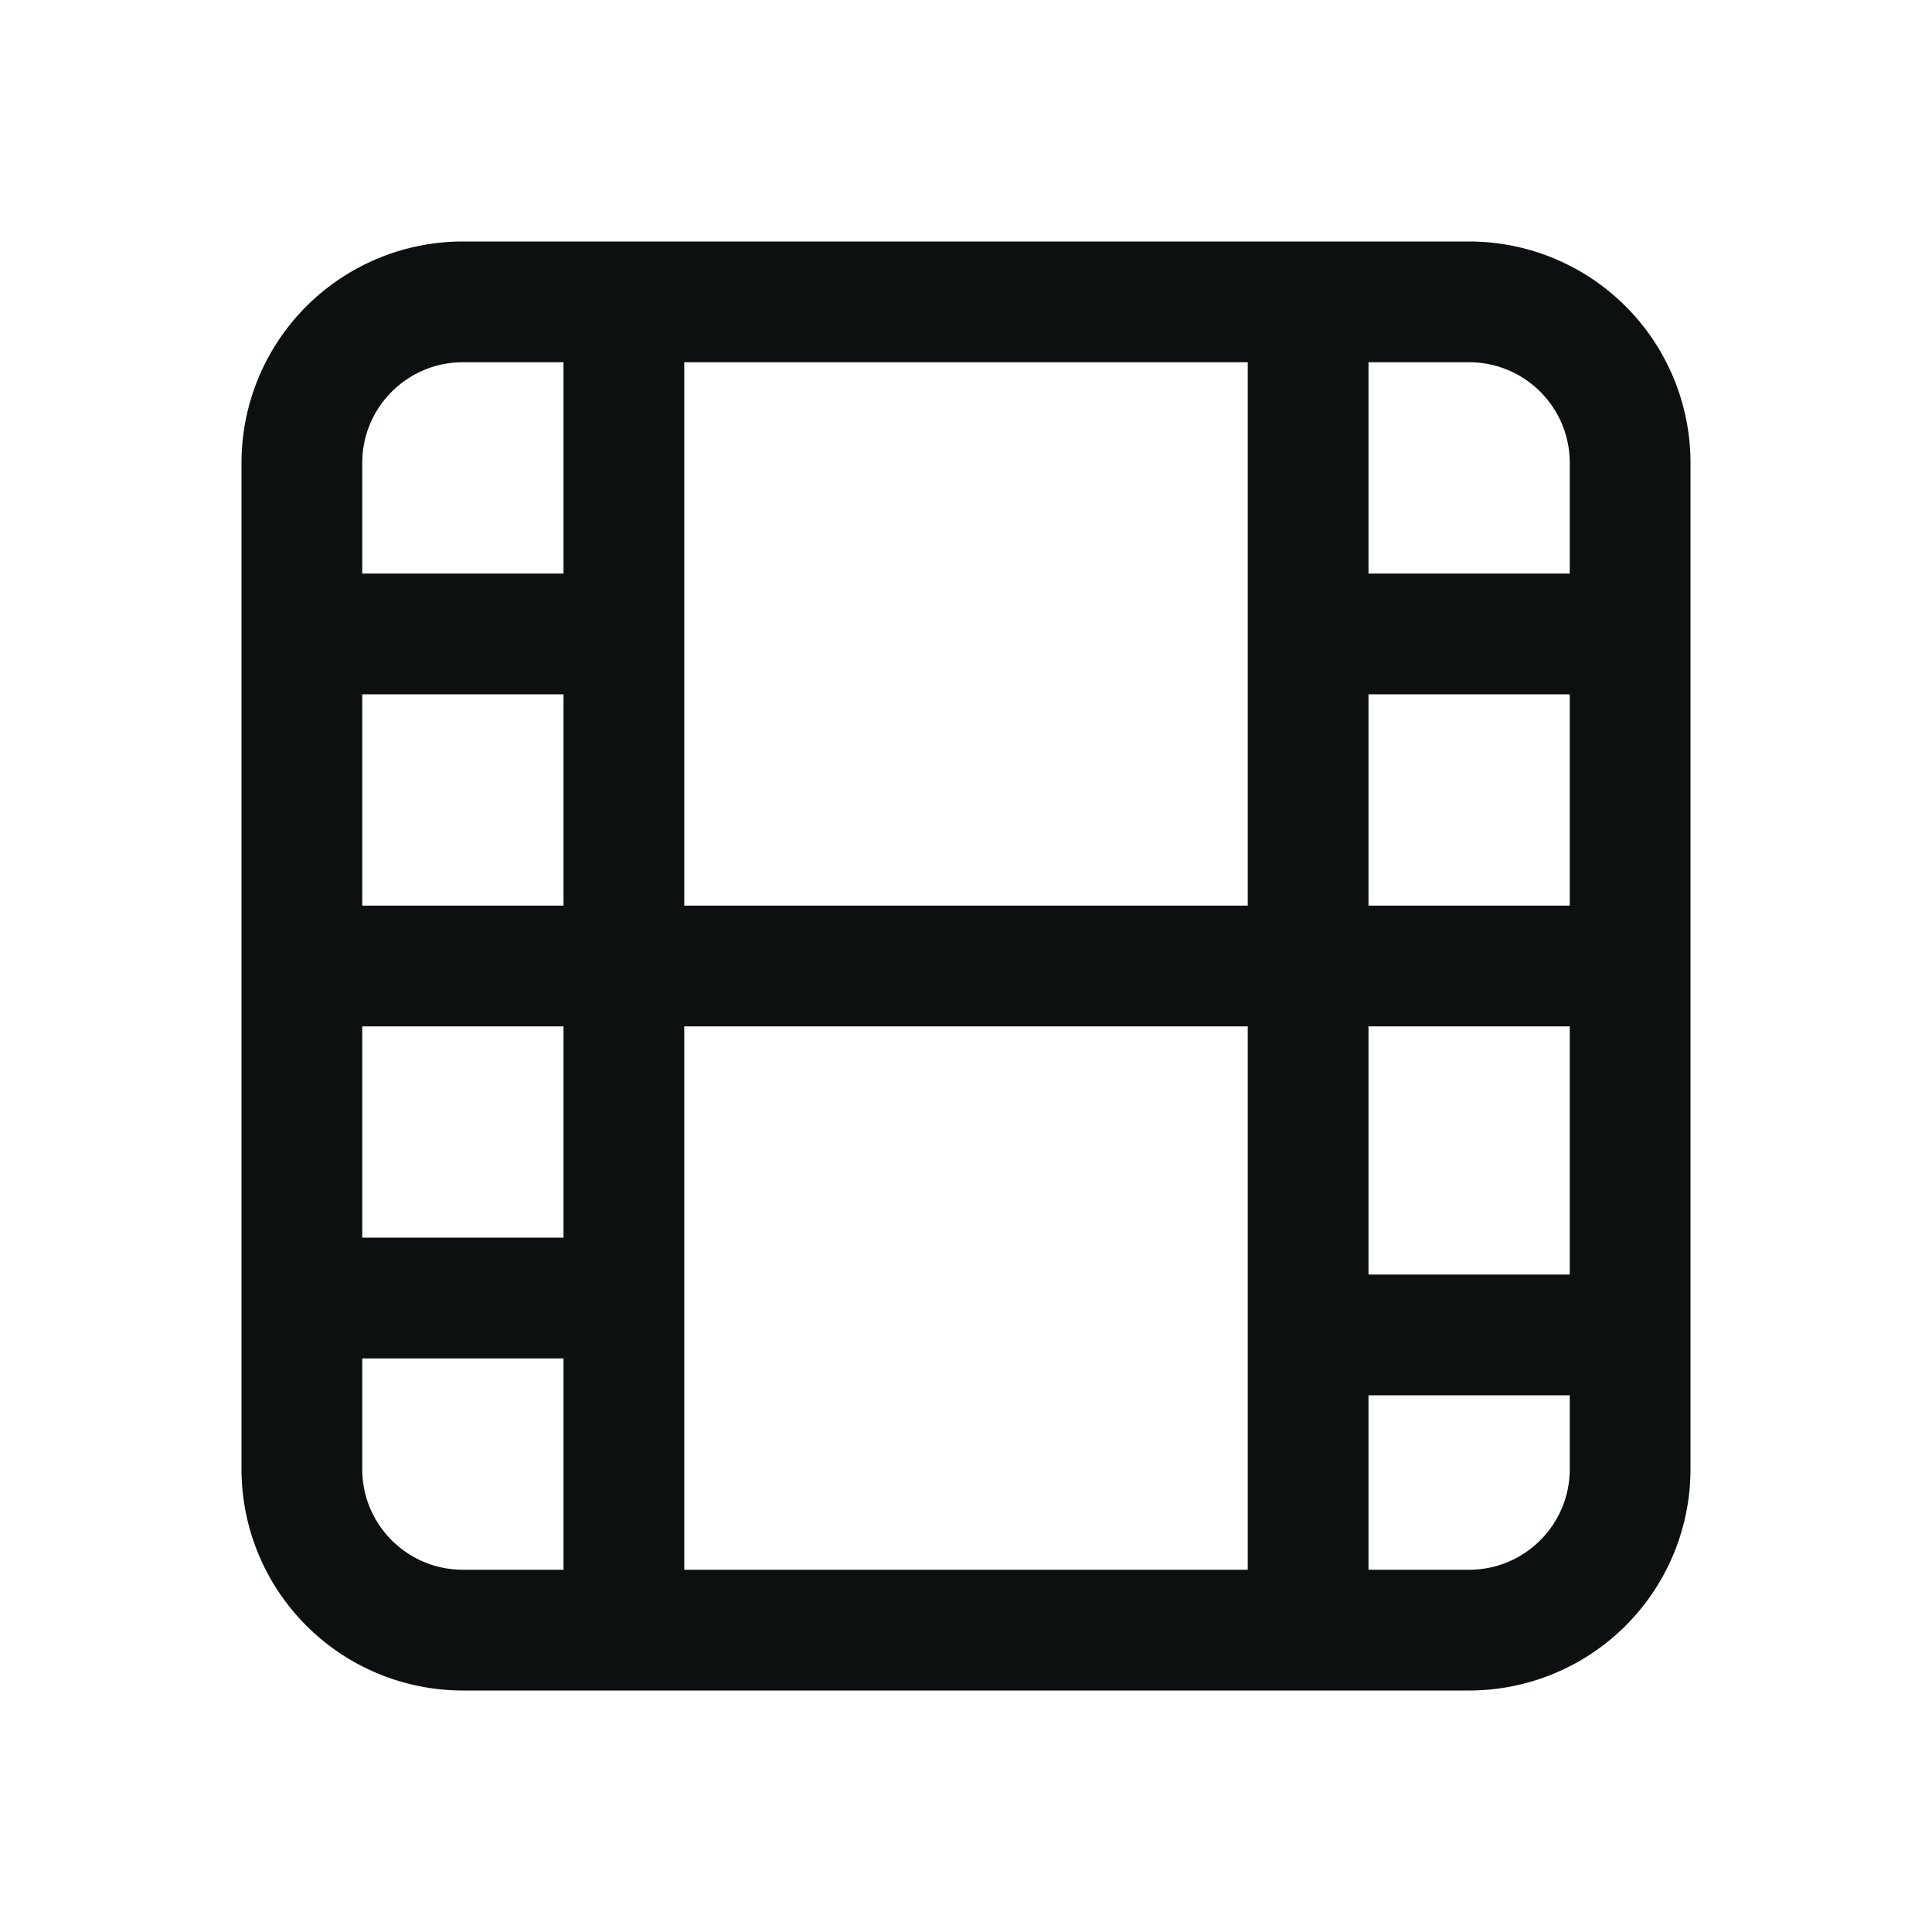 <svg xmlns="http://www.w3.org/2000/svg" width="24" height="24" fill="none" viewBox="0 0 24 24"><path fill="#0D1011" fill-rule="evenodd" d="M3 5.75A2.75 2.75 0 0 1 5.75 3h12.5A2.75 2.75 0 0 1 21 5.75v12.5A2.75 2.75 0 0 1 18.25 21H5.75A2.75 2.75 0 0 1 3 18.25zM5.75 4.5c-.69 0-1.25.56-1.25 1.25v1.375H7V4.5zm2.75 0v6.75h7V4.5zm8.5 0v2.625h2.5V5.75c0-.69-.56-1.25-1.25-1.25zm2.5 4.125H17v2.625h2.5zm0 4.125H17v3.083h2.5zm0 4.583H17V19.5h1.25c.69 0 1.25-.56 1.25-1.25zm-4 2.167v-6.75h-7v6.75zm-8.5 0v-2.625H4.5v1.375c0 .69.56 1.25 1.25 1.25zm-2.5-4.125H7V12.75H4.5zm0-4.125H7V8.625H4.5z" clip-rule="evenodd"/></svg>
